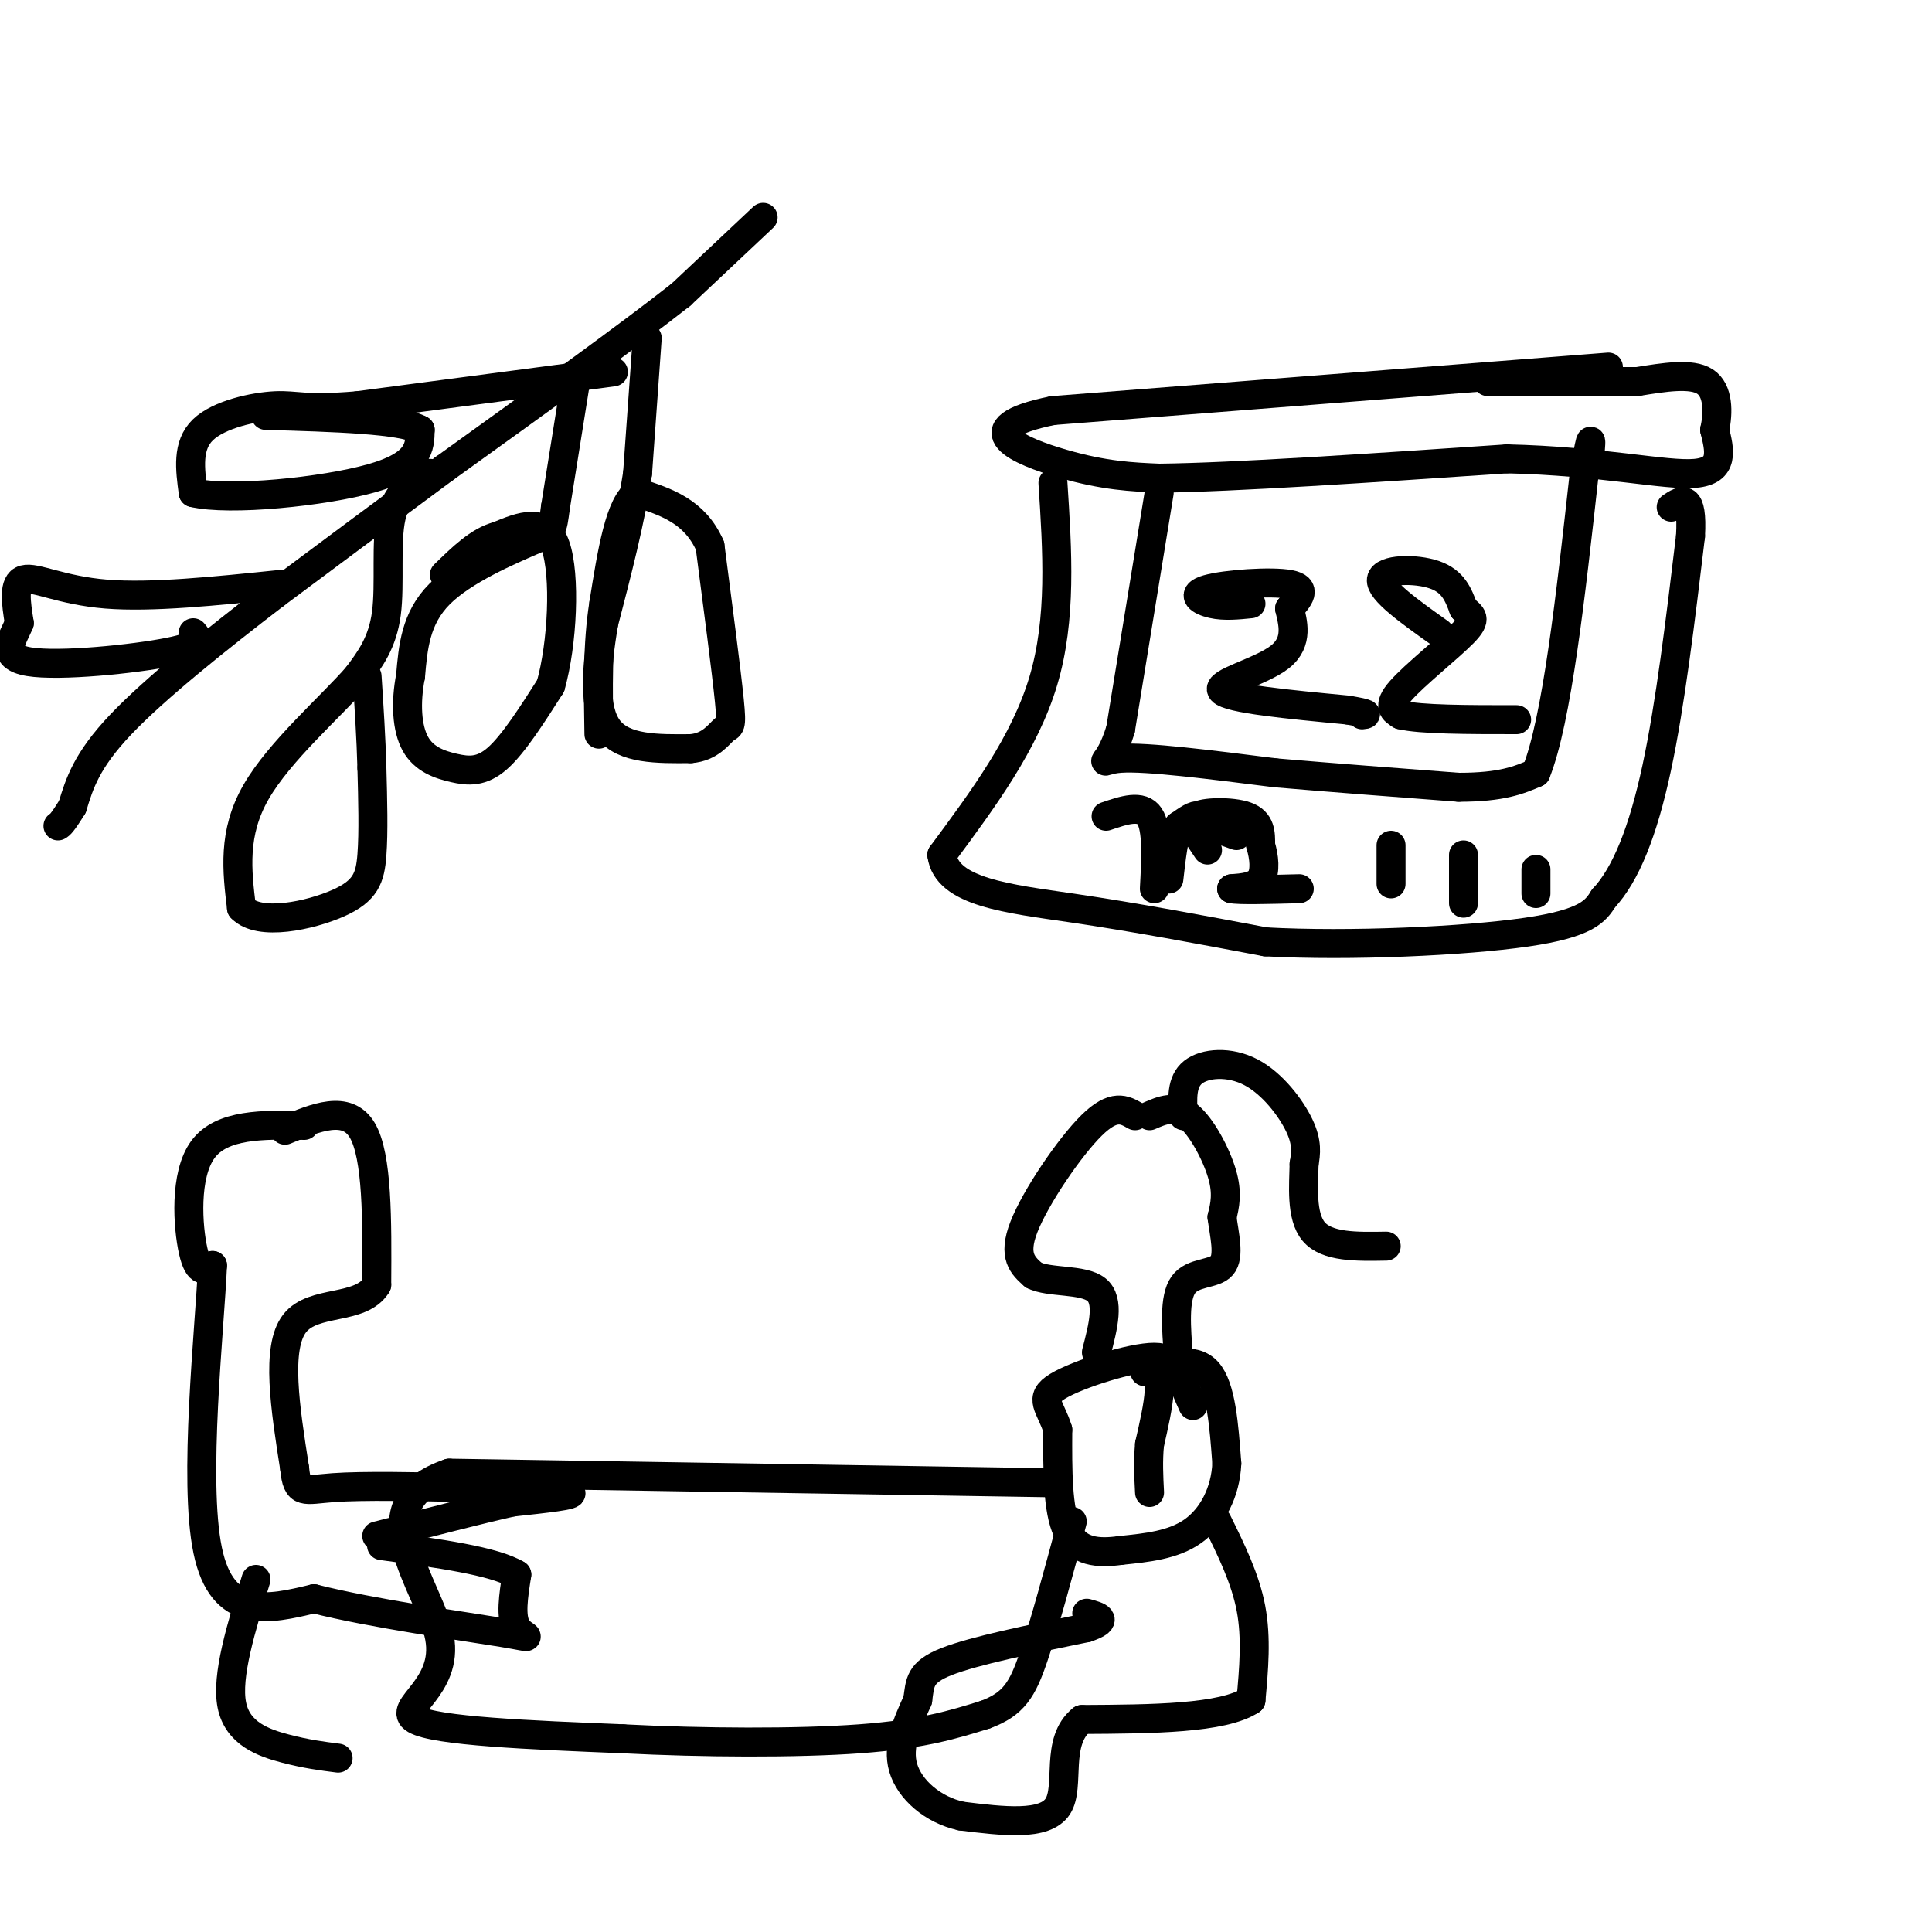 <svg viewBox='0 0 400 400' version='1.1' xmlns='http://www.w3.org/2000/svg' xmlns:xlink='http://www.w3.org/1999/xlink'><g fill='none' stroke='#000000' stroke-width='6' stroke-linecap='round' stroke-linejoin='round'><path d='M158,45c0.000,0.000 -17.000,16.000 -17,16'/><path d='M141,61c-11.000,8.667 -30.000,22.333 -49,36'/><path d='M92,97c-14.000,10.333 -24.500,18.167 -35,26'/><path d='M57,123c-12.111,9.289 -24.889,19.511 -32,27c-7.111,7.489 -8.556,12.244 -10,17'/><path d='M15,167c-2.167,3.500 -2.583,3.750 -3,4'/><path d='M134,70c0.000,0.000 -2.000,28.000 -2,28'/><path d='M132,98c-1.500,9.833 -4.250,20.417 -7,31'/><path d='M125,129c-1.622,9.533 -2.178,17.867 1,22c3.178,4.133 10.089,4.067 17,4'/><path d='M143,155c4.107,-0.310 5.875,-3.083 7,-4c1.125,-0.917 1.607,0.024 1,-6c-0.607,-6.024 -2.304,-19.012 -4,-32'/><path d='M147,113c-3.167,-7.167 -9.083,-9.083 -15,-11'/><path d='M132,102c-3.667,2.000 -5.333,12.500 -7,23'/><path d='M125,125c-1.333,8.333 -1.167,17.667 -1,27'/><path d='M119,80c0.000,0.000 -4.000,25.000 -4,25'/><path d='M115,105c-0.690,5.000 -0.417,5.000 -5,7c-4.583,2.000 -14.024,6.000 -19,11c-4.976,5.000 -5.488,11.000 -6,17'/><path d='M85,140c-1.078,5.514 -0.774,10.797 1,14c1.774,3.203 5.016,4.324 8,5c2.984,0.676 5.710,0.907 9,-2c3.290,-2.907 7.145,-8.954 11,-15'/><path d='M114,142c2.467,-8.689 3.133,-22.911 1,-29c-2.133,-6.089 -7.067,-4.044 -12,-2'/><path d='M103,111c-3.833,1.000 -7.417,4.500 -11,8'/><path d='M89,98c-3.400,1.867 -6.800,3.733 -8,9c-1.200,5.267 -0.200,13.933 -1,20c-0.800,6.067 -3.400,9.533 -6,13'/><path d='M74,140c-5.467,6.289 -16.133,15.511 -21,24c-4.867,8.489 -3.933,16.244 -3,24'/><path d='M50,188c3.643,3.869 14.250,1.542 20,-1c5.750,-2.542 6.643,-5.298 7,-10c0.357,-4.702 0.179,-11.351 0,-18'/><path d='M77,159c-0.167,-6.167 -0.583,-12.583 -1,-19'/><path d='M127,77c0.000,0.000 -53.000,7.000 -53,7'/><path d='M74,84c-11.179,0.940 -12.625,-0.208 -17,0c-4.375,0.208 -11.679,1.774 -15,5c-3.321,3.226 -2.661,8.113 -2,13'/><path d='M40,102c7.467,1.800 27.133,-0.200 37,-3c9.867,-2.800 9.933,-6.400 10,-10'/><path d='M87,89c-3.667,-2.167 -17.833,-2.583 -32,-3'/><path d='M58,121c-13.333,1.378 -26.667,2.756 -36,2c-9.333,-0.756 -14.667,-3.644 -17,-3c-2.333,0.644 -1.667,4.822 -1,9'/><path d='M4,129c-1.369,3.274 -4.292,6.958 2,8c6.292,1.042 21.798,-0.560 29,-2c7.202,-1.440 6.101,-2.720 5,-4'/><path d='M333,76c0.000,0.000 -115.000,9.000 -115,9'/><path d='M218,85c-18.333,3.711 -6.667,8.489 2,11c8.667,2.511 14.333,2.756 20,3'/><path d='M240,99c15.333,-0.167 43.667,-2.083 72,-4'/><path d='M312,95c19.689,0.444 32.911,3.556 39,3c6.089,-0.556 5.044,-4.778 4,-9'/><path d='M355,89c0.800,-3.622 0.800,-8.178 -2,-10c-2.800,-1.822 -8.400,-0.911 -14,0'/><path d='M339,79c-7.500,0.000 -19.250,0.000 -31,0'/><path d='M218,100c0.917,14.083 1.833,28.167 -2,41c-3.833,12.833 -12.417,24.417 -21,36'/><path d='M195,177c0.956,7.733 13.844,9.067 27,11c13.156,1.933 26.578,4.467 40,7'/><path d='M262,195c17.511,0.956 41.289,-0.156 54,-2c12.711,-1.844 14.356,-4.422 16,-7'/><path d='M332,186c4.622,-4.956 8.178,-13.844 11,-27c2.822,-13.156 4.911,-30.578 7,-48'/><path d='M350,111c0.500,-9.000 -1.750,-7.500 -4,-6'/><path d='M259,125c-2.762,0.280 -5.524,0.560 -8,0c-2.476,-0.560 -4.667,-1.958 -1,-3c3.667,-1.042 13.190,-1.726 17,-1c3.810,0.726 1.905,2.863 0,5'/><path d='M267,126c0.571,2.667 2.000,6.833 -2,10c-4.000,3.167 -13.429,5.333 -12,7c1.429,1.667 13.714,2.833 26,4'/><path d='M279,147c4.833,0.833 3.917,0.917 3,1'/><path d='M298,131c-6.156,-4.378 -12.311,-8.756 -12,-11c0.311,-2.244 7.089,-2.356 11,-1c3.911,1.356 4.956,4.178 6,7'/><path d='M303,126c1.702,1.560 2.958,1.958 0,5c-2.958,3.042 -10.131,8.726 -13,12c-2.869,3.274 -1.435,4.137 0,5'/><path d='M290,148c4.000,1.000 14.000,1.000 24,1'/><path d='M240,102c0.000,0.000 -8.000,49.000 -8,49'/><path d='M232,151c-2.667,8.822 -5.333,6.378 0,6c5.333,-0.378 18.667,1.311 32,3'/><path d='M264,160c11.667,1.000 24.833,2.000 38,3'/><path d='M302,163c9.000,0.000 12.500,-1.500 16,-3'/><path d='M318,160c4.333,-10.833 7.167,-36.417 10,-62'/><path d='M328,98c1.833,-10.667 1.417,-6.333 1,-2'/><path d='M229,169c3.667,-1.250 7.333,-2.500 9,0c1.667,2.500 1.333,8.750 1,15'/><path d='M250,176c0.000,0.000 -2.000,-3.000 -2,-3'/><path d='M248,173c-0.133,-1.444 0.533,-3.556 0,-4c-0.533,-0.444 -2.267,0.778 -4,2'/><path d='M244,171c-1.000,2.167 -1.500,6.583 -2,11'/><path d='M256,173c-4.422,-1.556 -8.844,-3.111 -8,-4c0.844,-0.889 6.956,-1.111 10,0c3.044,1.111 3.022,3.556 3,6'/><path d='M261,175c0.733,2.400 1.067,5.400 0,7c-1.067,1.600 -3.533,1.800 -6,2'/><path d='M255,184c1.333,0.333 7.667,0.167 14,0'/><path d='M288,175c0.000,0.000 0.000,8.000 0,8'/><path d='M303,177c0.000,0.000 0.000,10.000 0,10'/><path d='M318,180c0.000,0.000 0.000,5.000 0,5'/><path d='M235,231c-2.200,-1.267 -4.400,-2.533 -9,2c-4.600,4.533 -11.600,14.867 -14,21c-2.400,6.133 -0.200,8.067 2,10'/><path d='M214,264c3.200,1.644 10.200,0.756 13,3c2.800,2.244 1.400,7.622 0,13'/><path d='M237,284c5.083,-1.583 10.167,-3.167 13,0c2.833,3.167 3.417,11.083 4,19'/><path d='M254,303c-0.267,5.889 -2.933,11.111 -7,14c-4.067,2.889 -9.533,3.444 -15,4'/><path d='M232,321c-4.689,0.667 -8.911,0.333 -11,-4c-2.089,-4.333 -2.044,-12.667 -2,-21'/><path d='M219,296c-1.488,-4.845 -4.208,-6.458 0,-9c4.208,-2.542 15.345,-6.012 20,-6c4.655,0.012 2.827,3.506 1,7'/><path d='M240,288c-0.167,3.000 -1.083,7.000 -2,11'/><path d='M238,299c-0.333,3.500 -0.167,6.750 0,10'/><path d='M238,231c2.600,-1.133 5.200,-2.267 8,0c2.800,2.267 5.800,7.933 7,12c1.200,4.067 0.600,6.533 0,9'/><path d='M253,252c0.464,3.595 1.625,8.083 0,10c-1.625,1.917 -6.036,1.262 -8,4c-1.964,2.738 -1.482,8.869 -1,15'/><path d='M244,281c0.333,4.167 1.667,7.083 3,10'/><path d='M252,315c2.917,5.917 5.833,11.833 7,18c1.167,6.167 0.583,12.583 0,19'/><path d='M259,352c-5.833,3.833 -20.417,3.917 -35,4'/><path d='M224,356c-5.667,4.533 -2.333,13.867 -5,18c-2.667,4.133 -11.333,3.067 -20,2'/><path d='M199,376c-5.911,-1.289 -10.689,-5.511 -12,-10c-1.311,-4.489 0.844,-9.244 3,-14'/><path d='M190,352c0.511,-3.644 0.289,-5.756 6,-8c5.711,-2.244 17.356,-4.622 29,-7'/><path d='M225,337c4.833,-1.667 2.417,-2.333 0,-3'/><path d='M245,231c-0.220,-3.524 -0.440,-7.048 2,-9c2.440,-1.952 7.542,-2.333 12,0c4.458,2.333 8.274,7.381 10,11c1.726,3.619 1.363,5.810 1,8'/><path d='M270,241c-0.067,4.222 -0.733,10.778 2,14c2.733,3.222 8.867,3.111 15,3'/><path d='M218,307c0.000,0.000 -125.000,-2.000 -125,-2'/><path d='M93,305c-18.988,6.417 -3.958,23.458 -2,34c1.958,10.542 -9.155,14.583 -5,17c4.155,2.417 23.577,3.208 43,4'/><path d='M129,360c16.422,0.844 35.978,0.956 49,0c13.022,-0.956 19.511,-2.978 26,-5'/><path d='M204,355c5.911,-2.200 7.689,-5.200 10,-12c2.311,-6.800 5.156,-17.400 8,-28'/><path d='M59,234c6.417,-2.667 12.833,-5.333 16,0c3.167,5.333 3.083,18.667 3,32'/><path d='M78,266c-3.311,5.422 -13.089,2.978 -17,8c-3.911,5.022 -1.956,17.511 0,30'/><path d='M61,304c0.533,5.556 1.867,4.444 8,4c6.133,-0.444 17.067,-0.222 28,0'/><path d='M97,308c9.556,0.133 19.444,0.467 21,1c1.556,0.533 -5.222,1.267 -12,2'/><path d='M106,311c-6.667,1.500 -17.333,4.250 -28,7'/><path d='M63,233c-8.556,-0.156 -17.111,-0.311 -21,5c-3.889,5.311 -3.111,16.089 -2,21c1.111,4.911 2.556,3.956 4,3'/><path d='M44,262c-0.578,13.133 -4.022,44.467 -1,59c3.022,14.533 12.511,12.267 22,10'/><path d='M65,331c12.048,3.060 31.167,5.708 39,7c7.833,1.292 4.381,1.226 3,-1c-1.381,-2.226 -0.690,-6.613 0,-11'/><path d='M107,326c-4.667,-2.833 -16.333,-4.417 -28,-6'/><path d='M53,327c-3.089,10.022 -6.178,20.044 -5,26c1.178,5.956 6.622,7.844 11,9c4.378,1.156 7.689,1.578 11,2'/></g>
</svg>